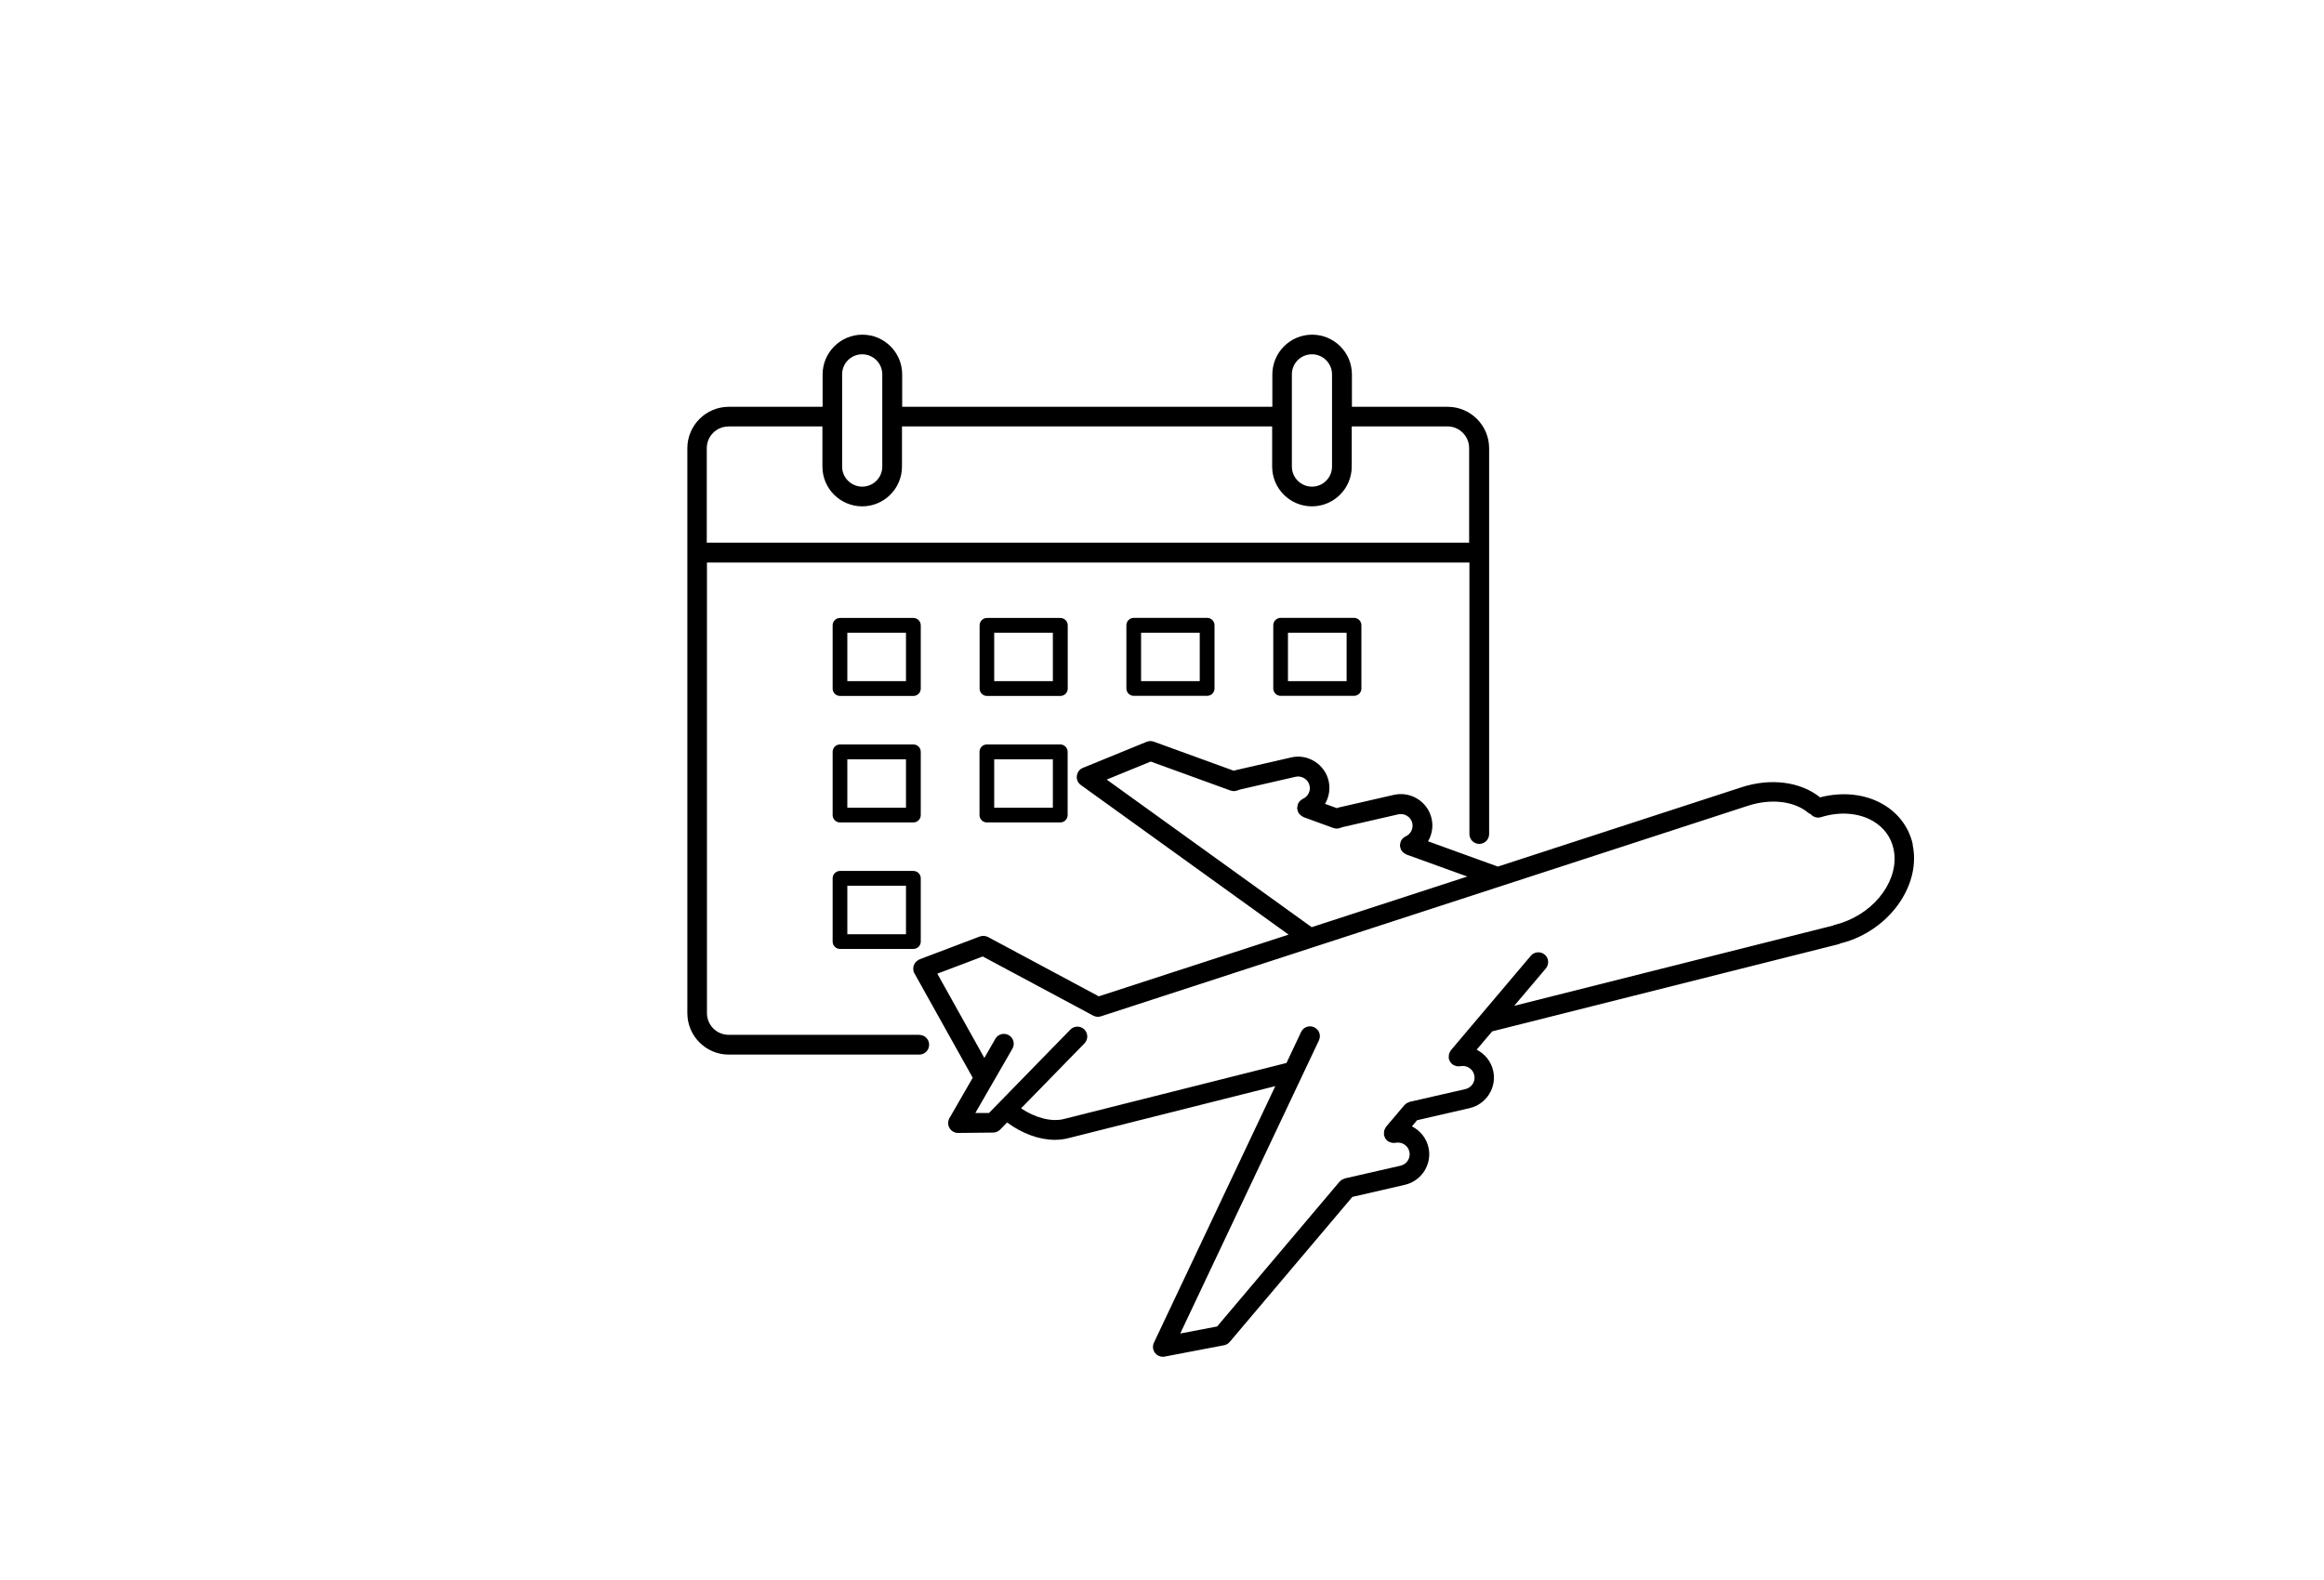 <svg viewBox="0 0 250 170" xmlns="http://www.w3.org/2000/svg"><path d="m98.87 111.34h-20.49c-1.29 0-2.33-1.05-2.33-2.33v-48.48h82.02v29.21c0 .58.47 1.06 1.06 1.06s1.06-.47 1.06-1.06v-41.51c0-2.46-2-4.46-4.46-4.46h-10.3v-3.48c0-2.37-1.92-4.28-4.28-4.28s-4.28 1.92-4.28 4.28v3.48h-39.82v-3.48c0-2.37-1.92-4.28-4.28-4.28s-4.28 1.92-4.28 4.28v3.48h-10.09c-2.46 0-4.46 2-4.46 4.46v60.78c0 2.46 2 4.46 4.46 4.46h20.49c.58 0 1.06-.47 1.06-1.06s-.47-1.06-1.06-1.06zm40.1-71.06c0-1.2.97-2.16 2.16-2.16s2.16.97 2.16 2.16v9.92c0 1.2-.97 2.16-2.16 2.16s-2.16-.97-2.16-2.16zm-48.38 0c0-1.2.97-2.16 2.16-2.16s2.16.97 2.16 2.16v9.92c0 1.2-.97 2.16-2.16 2.16s-2.16-.97-2.16-2.16zm-12.21 5.6h10.09v4.32c0 2.37 1.92 4.28 4.28 4.28s4.28-1.92 4.28-4.28v-4.32h39.82v4.32c0 2.37 1.92 4.28 4.28 4.28s4.28-1.92 4.28-4.28v-4.32h10.3c1.29 0 2.33 1.05 2.33 2.33v10.18h-82.01s0-10.17 0-10.17c0-1.29 1.05-2.33 2.33-2.33zm43.58 20.6c-.44 0-.79.36-.79.79v6.81c0 .44.36.79.79.79h7.9c.44 0 .79-.36.79-.79v-6.81c0-.44-.36-.79-.79-.79zm7.1 6.81h-6.31v-5.21h6.31zm8.7-6.81c-.44 0-.79.36-.79.79v6.81c0 .44.36.79.79.79h7.9c.44 0 .79-.36.79-.79v-6.81c0-.44-.36-.79-.79-.79zm7.1 6.81h-6.31v-5.21h6.31zm-45.81-6.01c0-.44-.36-.79-.79-.79h-7.9c-.44 0-.79.36-.79.79v6.81c0 .44.36.79.79.79h7.9c.44 0 .79-.36.79-.79zm-1.59 6.01h-6.31v-5.21h6.31zm17.4-6.01c0-.44-.36-.79-.79-.79h-7.9c-.44 0-.79.36-.79.79v6.81c0 .44.36.79.79.79h7.9c.44 0 .79-.36.79-.79zm-1.6 6.01h-6.31v-5.21h6.31zm-14.21 7.6c0-.44-.36-.79-.79-.79h-7.9c-.44 0-.79.36-.79.79v6.81c0 .44.36.79.79.79h7.9c.44 0 .79-.36.79-.79zm-1.59 6.02h-6.31v-5.21h6.31zm16.6-6.81h-7.9c-.44 0-.79.36-.79.79v6.81c0 .44.36.79.79.79h7.9c.44 0 .79-.36.79-.79v-6.81c0-.44-.36-.79-.79-.79zm-.8 6.81h-6.31v-5.21h6.31zm-15 6.8h-7.9c-.44 0-.79.36-.79.79v6.81c0 .44.36.79.79.79h7.9c.44 0 .79-.36.79-.79v-6.81c0-.44-.36-.79-.79-.79zm-.8 6.81h-6.31v-5.22h6.31zm108.31-9.64c-.4-1.84-1.55-3.39-3.22-4.35-1.91-1.11-4.35-1.36-6.76-.74-2.09-1.68-5.3-2.11-8.43-1.09l-26.23 8.54-7.51-2.72c.42-.72.58-1.59.38-2.45-.2-.88-.73-1.62-1.5-2.11-.77-.48-1.67-.63-2.55-.44l-5.97 1.37c-.06.01-.12.04-.18.06l-1.26-.46c.42-.72.58-1.59.39-2.45-.2-.88-.73-1.62-1.5-2.11-.77-.48-1.67-.64-2.55-.43l-5.97 1.37c-.06.01-.12.04-.18.06l-8.61-3.13c-.25-.09-.52-.08-.76.01l-6.87 2.81c-.36.14-.6.47-.65.86s.12.76.44.99l22.34 16.09-20.42 6.64-11.91-6.38c-.27-.14-.59-.16-.88-.06l-6.49 2.46s-.04.03-.06.04c-.03.01-.05.01-.08.03-.04.03-.06.06-.1.08-.06.05-.11.08-.16.14-.05.05-.08.1-.12.16-.03.06-.06.12-.09.18s-.03.13-.05.19c-.01.06-.02.13-.02.2s.02.14.03.21c.01.05 0 .09.02.13 0 .03.03.04.04.06.01.03.01.05.03.07l6.28 11.25-2.5 4.34c-.19.33-.19.73 0 1.07.19.32.54.53.92.53h.01l3.77-.04c.28 0 .55-.12.75-.32l.75-.77c1.59 1.18 3.43 1.87 5.13 1.87.51 0 .99-.06 1.46-.18l22.26-5.6-13.06 27.61c-.17.36-.12.79.12 1.1.2.26.51.41.84.41.06 0 .13 0 .2-.02l6.39-1.22c.24-.05.45-.17.61-.36l13.19-15.6 5.65-1.3c1.81-.42 2.96-2.24 2.53-4.05-.23-1.01-.91-1.8-1.77-2.24l.55-.66 5.65-1.3c1.81-.42 2.96-2.24 2.53-4.05-.23-1.01-.91-1.8-1.77-2.24l1.67-1.97 37.3-9.39c.06-.01.1-.05.16-.08.25-.06.49-.12.73-.2 4.8-1.56 7.96-6.25 7.03-10.45zm-86.7-7.01 4.72-1.93 8.56 3.11h.01s.08.01.12.03c.09.02.18.05.28.04.1 0 .19-.03.29-.06.04-.01.07 0 .11-.03.08-.03.16-.06.23-.08l5.97-1.37c.32-.08.66-.02.95.16s.49.45.56.78c.14.58-.16 1.18-.71 1.43-.12.06-.24.14-.34.25s-.17.22-.21.35 0 .08-.02.12c-.02.09-.05.19-.05.29 0 .09.03.18.06.27.01.04.01.08.03.12.07.17.2.3.35.41.04.03.08.05.12.08s.08.06.13.08l3.18 1.16h.01c.12.05.24.07.36.07h.01s.04 0 .06 0c.11 0 .21-.03.31-.07.02 0 .03 0 .05-.01.08-.03.16-.06.23-.08l5.97-1.37c.32-.07.66-.02.95.16s.49.45.56.78c.14.58-.16 1.18-.71 1.43-.12.06-.24.14-.34.25s-.17.22-.21.35c-.01.04 0 .08-.02.12-.02.09-.05.18-.04.28 0 .1.03.18.06.27.01.04.01.08.03.12.07.17.2.3.35.41.04.03.08.05.12.07.05.03.08.06.13.08l6.55 2.37-16.74 5.45-22.05-15.88zm79.01 15.44c-.25.08-.51.15-.75.21-.06.01-.1.05-.16.07l-34.28 8.63 3.4-4.02c.38-.45.32-1.12-.12-1.49s-1.12-.32-1.49.12l-8.61 10.18s-.02.04-.03.06c-.05.06-.07.12-.1.19-.03.06-.06.12-.07.18s-.02.12-.02.19v.22.06c0 .05.04.08.05.12.03.07.05.14.08.19.04.06.08.12.14.17.03.03.05.07.08.1.02.01.05.02.06.04.05.03.1.06.14.08.07.03.14.06.21.08l.15.03c.04 0 .08.02.12.02.03 0 .06-.02.1-.02h.12c.67-.14 1.34.28 1.49.95.16.68-.27 1.35-.94 1.51l-5.95 1.36h-.03s-.08.05-.12.06c-.07.03-.14.05-.2.08-.06.04-.12.08-.17.14-.03.03-.07.05-.1.08l-1.98 2.34s-.02.04-.03.06c-.05.06-.07.12-.1.19-.03.06-.06.12-.07.18s-.02.13-.02.19v.22.06c0 .05.04.08.05.12.03.07.05.14.08.2s.08.12.13.17c.03.03.05.07.08.1.02.02.05.02.06.04.05.03.1.06.14.08.06.03.14.06.21.08.05.01.1.02.16.03.04 0 .07.02.11.02.03 0 .06-.02.1-.02h.12c.67-.14 1.34.28 1.49.95.16.68-.27 1.35-.94 1.51l-5.95 1.36h-.03s-.08.05-.12.06c-.07.03-.14.05-.2.08-.06.04-.12.08-.17.14-.03.03-.07.05-.1.08l-13.17 15.58-3.97.76 14.92-31.54c.25-.53.03-1.16-.51-1.41-.53-.25-1.16-.03-1.41.51l-1.57 3.33-23.95 6.03c-1.33.34-3.11-.14-4.6-1.15l6.82-6.99c.41-.42.4-1.09-.02-1.5s-1.09-.4-1.5.02l-8.75 8.97h-1.47s3.99-6.92 3.99-6.92c.29-.51.12-1.16-.39-1.45s-1.16-.12-1.45.39l-1.18 2.06-5.06-9.07 4.89-1.85 11.89 6.37c.16.08.32.12.5.12.11 0 .22-.02.32-.05l69.59-22.65c2.48-.81 4.97-.52 6.5.75.08.06.17.11.26.15.27.31.71.45 1.12.32 2.01-.63 4.05-.47 5.58.42 1.16.68 1.93 1.71 2.21 2.98.7 3.17-1.83 6.75-5.62 7.98h.02z"/></svg>